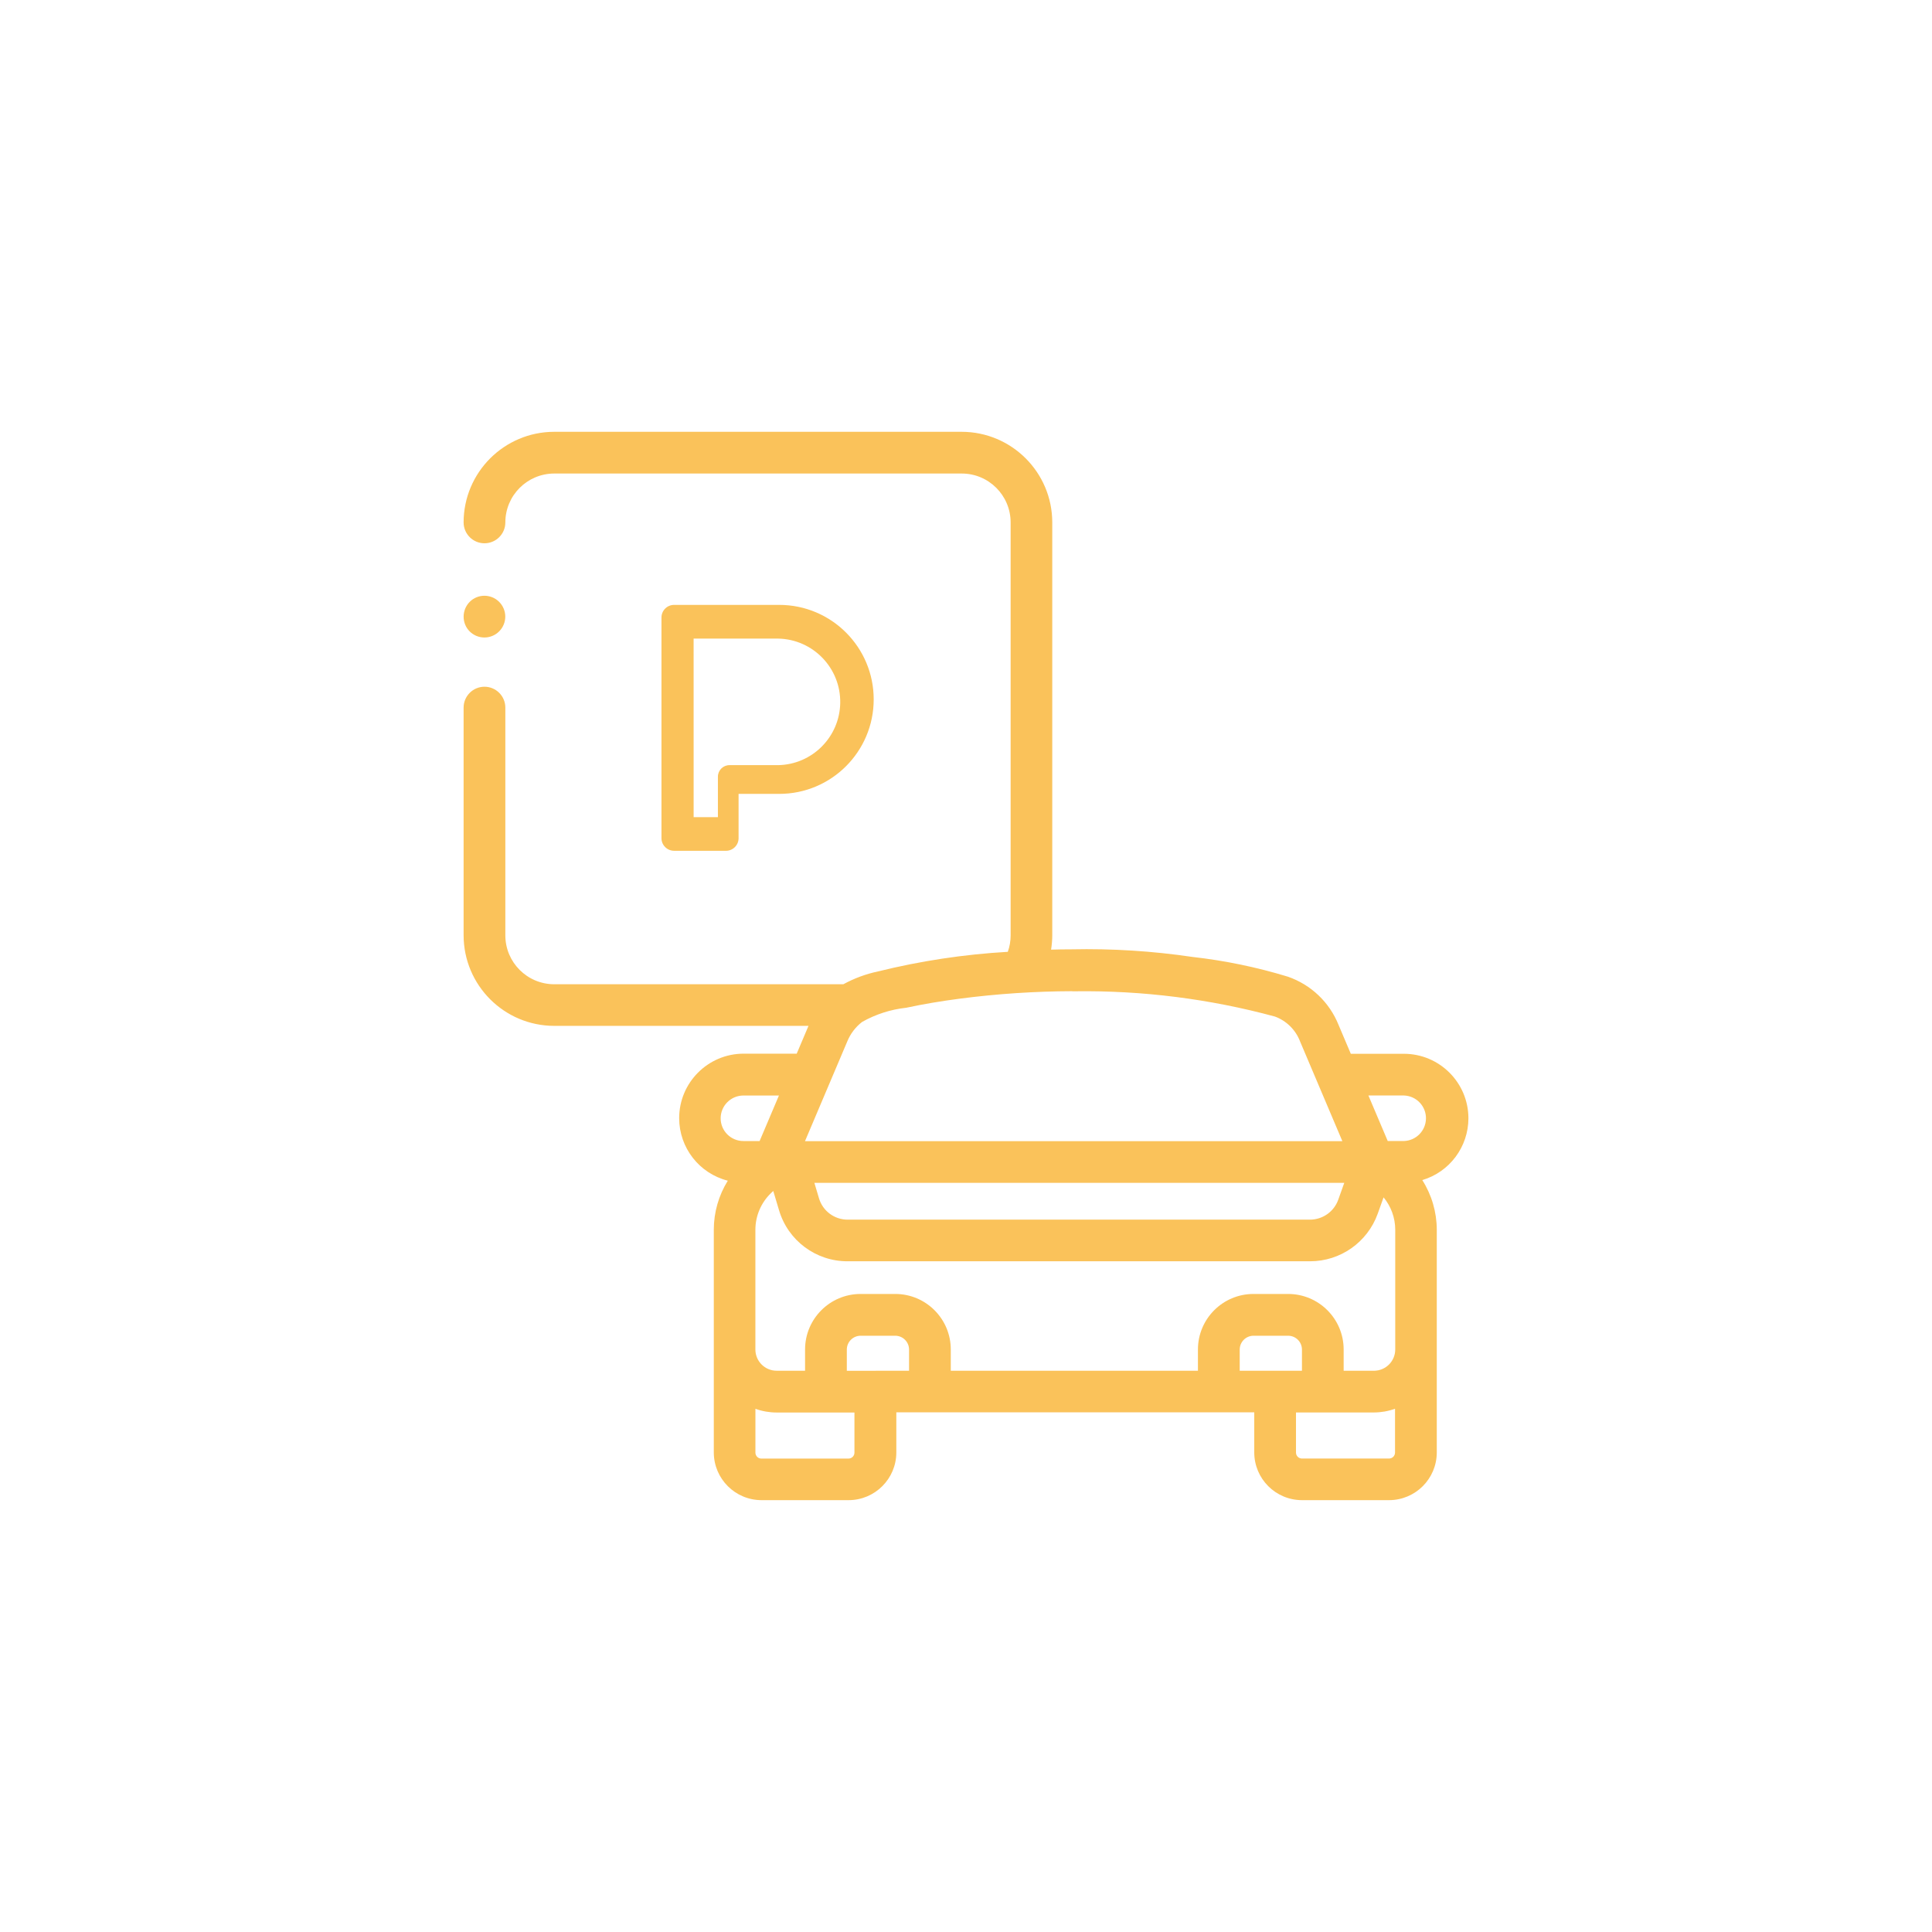 <?xml version="1.0" encoding="utf-8"?>
<!-- Generator: Adobe Illustrator 25.0.1, SVG Export Plug-In . SVG Version: 6.00 Build 0)  -->
<svg version="1.1" xmlns="http://www.w3.org/2000/svg" xmlns:xlink="http://www.w3.org/1999/xlink" x="0px" y="0px"
	 viewBox="0 0 80 80" enable-background="new 0 0 80 80" xml:space="preserve">
<g id="Layer_1">
</g>
<g id="Layer_2">
</g>
<g id="Layer_3">
</g>
<g id="Layer_4">
	<g id="Group_1186_1_" transform="translate(0)">
		<path id="Path_5248_1_" fill="#FAC25A" d="M60.804,46.306c-0.001-1.474-1.196-2.669-2.67-2.671h-2.2l-0.506-1.193
			c-0.377-0.94-1.143-1.669-2.1-2c-1.288-0.393-2.61-0.667-3.948-0.817c-1.662-0.246-3.341-0.351-5.021-0.315
			c-0.283,0-0.562,0.004-0.836,0.013c0.032-0.198,0.049-0.399,0.049-0.6V21.632c-0.002-2.071-1.68-3.749-3.751-3.752H22.948
			c-2.071,0.003-3.749,1.681-3.751,3.752c0,0.477,0.387,0.864,0.864,0.864c0.477,0,0.864-0.387,0.864-0.864
			c0.001-1.117,0.906-2.022,2.023-2.024h16.873c1.119-0.001,2.026,0.905,2.027,2.024v17.1c0,0.232-0.039,0.462-0.117,0.681
			c-1.813,0.104-3.612,0.376-5.375,0.812c-0.502,0.106-0.985,0.285-1.435,0.531H22.948c-1.117-0.002-2.022-0.907-2.023-2.024v-9.431
			c0-0.477-0.386-0.864-0.863-0.865c-0.477,0-0.864,0.386-0.865,0.863c0,0,0,0.001,0,0.001v9.431
			c0.004,2.069,1.682,3.745,3.751,3.748h10.53l-0.488,1.151h-2.2c-1.475,0.002-2.669,1.2-2.667,2.675
			c0.002,1.221,0.831,2.285,2.014,2.585c-0.378,0.607-0.579,1.308-0.58,2.023v9.229c0.001,1.091,0.885,1.975,1.976,1.976h3.606
			c1.091-0.001,1.975-0.885,1.976-1.976v-1.66h14.821v1.66c0.001,1.091,0.885,1.975,1.976,1.976h3.606
			c1.091-0.001,1.975-0.885,1.976-1.976v-9.224c-0.002-0.727-0.21-1.439-0.6-2.053C60.026,48.529,60.802,47.488,60.804,46.306z
			 M56.885,56.759h-1.247v-0.879c0-1.27-1.03-2.3-2.3-2.3h-1.434c-1.27,0-2.3,1.03-2.3,2.3v0.879H39.37v-0.879
			c0-1.27-1.03-2.3-2.3-2.3h-1.434c-1.27,0-2.3,1.03-2.3,2.3v0.879h-1.177c-0.486,0-0.88-0.394-0.88-0.88c0,0,0-0.001,0-0.001
			c0,0,0-0.006,0-0.008v-4.951c0.001-0.575,0.237-1.124,0.652-1.521l0.088-0.083l0.238,0.794c0.371,1.261,1.531,2.124,2.845,2.118
			h19.146c1.255,0,2.375-0.788,2.8-1.969l0.243-0.678c0.311,0.377,0.482,0.85,0.483,1.339v4.955c0,0,0,0,0,0.005
			c-0.001,0.486-0.394,0.879-0.88,0.881L56.885,56.759z M33.722,48.98h21.941l-0.25,0.7c-0.177,0.493-0.645,0.822-1.169,0.823
			H35.101c-0.549,0.002-1.034-0.359-1.189-0.886L33.722,48.98z M44.4,41.047h0.118c2.794-0.037,5.579,0.315,8.276,1.047
			c0.478,0.177,0.856,0.551,1.038,1.027l0,0l1.752,4.132H33.333l1.752-4.132c0.13-0.318,0.342-0.597,0.615-0.806
			c0.562-0.317,1.183-0.517,1.824-0.586c0.734-0.158,1.477-0.279,2.222-0.377c1.543-0.201,3.098-0.304,4.654-0.309V41.047z
			 M29.841,46.306c0-0.52,0.422-0.942,0.942-0.943h1.471l-0.8,1.885h-0.672C30.262,47.248,29.84,46.826,29.841,46.306L29.841,46.306
			z M35.381,60.149c0,0.137-0.11,0.247-0.247,0.248h-3.607c-0.137-0.001-0.247-0.111-0.247-0.248v-1.813
			c0.282,0.101,0.58,0.153,0.88,0.153h3.221V60.149z M35.065,56.761v-0.88c0.001-0.315,0.256-0.57,0.571-0.571h1.435
			c0.315,0.001,0.57,0.256,0.571,0.571v0.879L35.065,56.761z M51.334,55.881c0.001-0.315,0.256-0.57,0.571-0.571h1.435
			c0.315,0.001,0.57,0.256,0.571,0.571v0.879h-2.577V55.881z M57.765,60.147c0,0.137-0.11,0.247-0.247,0.248h-3.607
			c-0.137-0.001-0.247-0.111-0.247-0.248v-1.66h3.221c0.3,0,0.598-0.052,0.88-0.153V60.147z M58.134,47.247h-0.671l-0.8-1.885h1.471
			c0.521,0.017,0.929,0.453,0.912,0.973C59.029,46.832,58.63,47.231,58.134,47.247z"/>
		<path id="Path_5249_1_" fill="#FAC25A" d="M30.06,35.23c0.289,0,0.523-0.234,0.523-0.523l0,0v-1.834h1.683
			c2.161,0,3.912-1.752,3.912-3.913c0-2.161-1.752-3.913-3.912-3.913h-4.353c-0.289,0-0.523,0.234-0.523,0.523l0,0v9.136
			c0,0.289,0.234,0.523,0.523,0.523l0,0H30.06z M28.721,26.443h3.5c1.447,0.027,2.598,1.222,2.571,2.669
			c-0.026,1.409-1.162,2.545-2.571,2.571h-2.016c-0.264,0-0.478,0.214-0.478,0.478l0,0v1.676h-1.005L28.721,26.443z"/>
		<path id="Path_5251_1_" fill="#FAC25A" d="M19.34,26.014c0.266,0.396,0.802,0.503,1.199,0.237
			c0.396-0.266,0.503-0.802,0.237-1.199c-0.265-0.396-0.8-0.502-1.197-0.238C19.186,25.081,19.08,25.615,19.34,26.014z"/>
	</g>
</g>
</svg>
